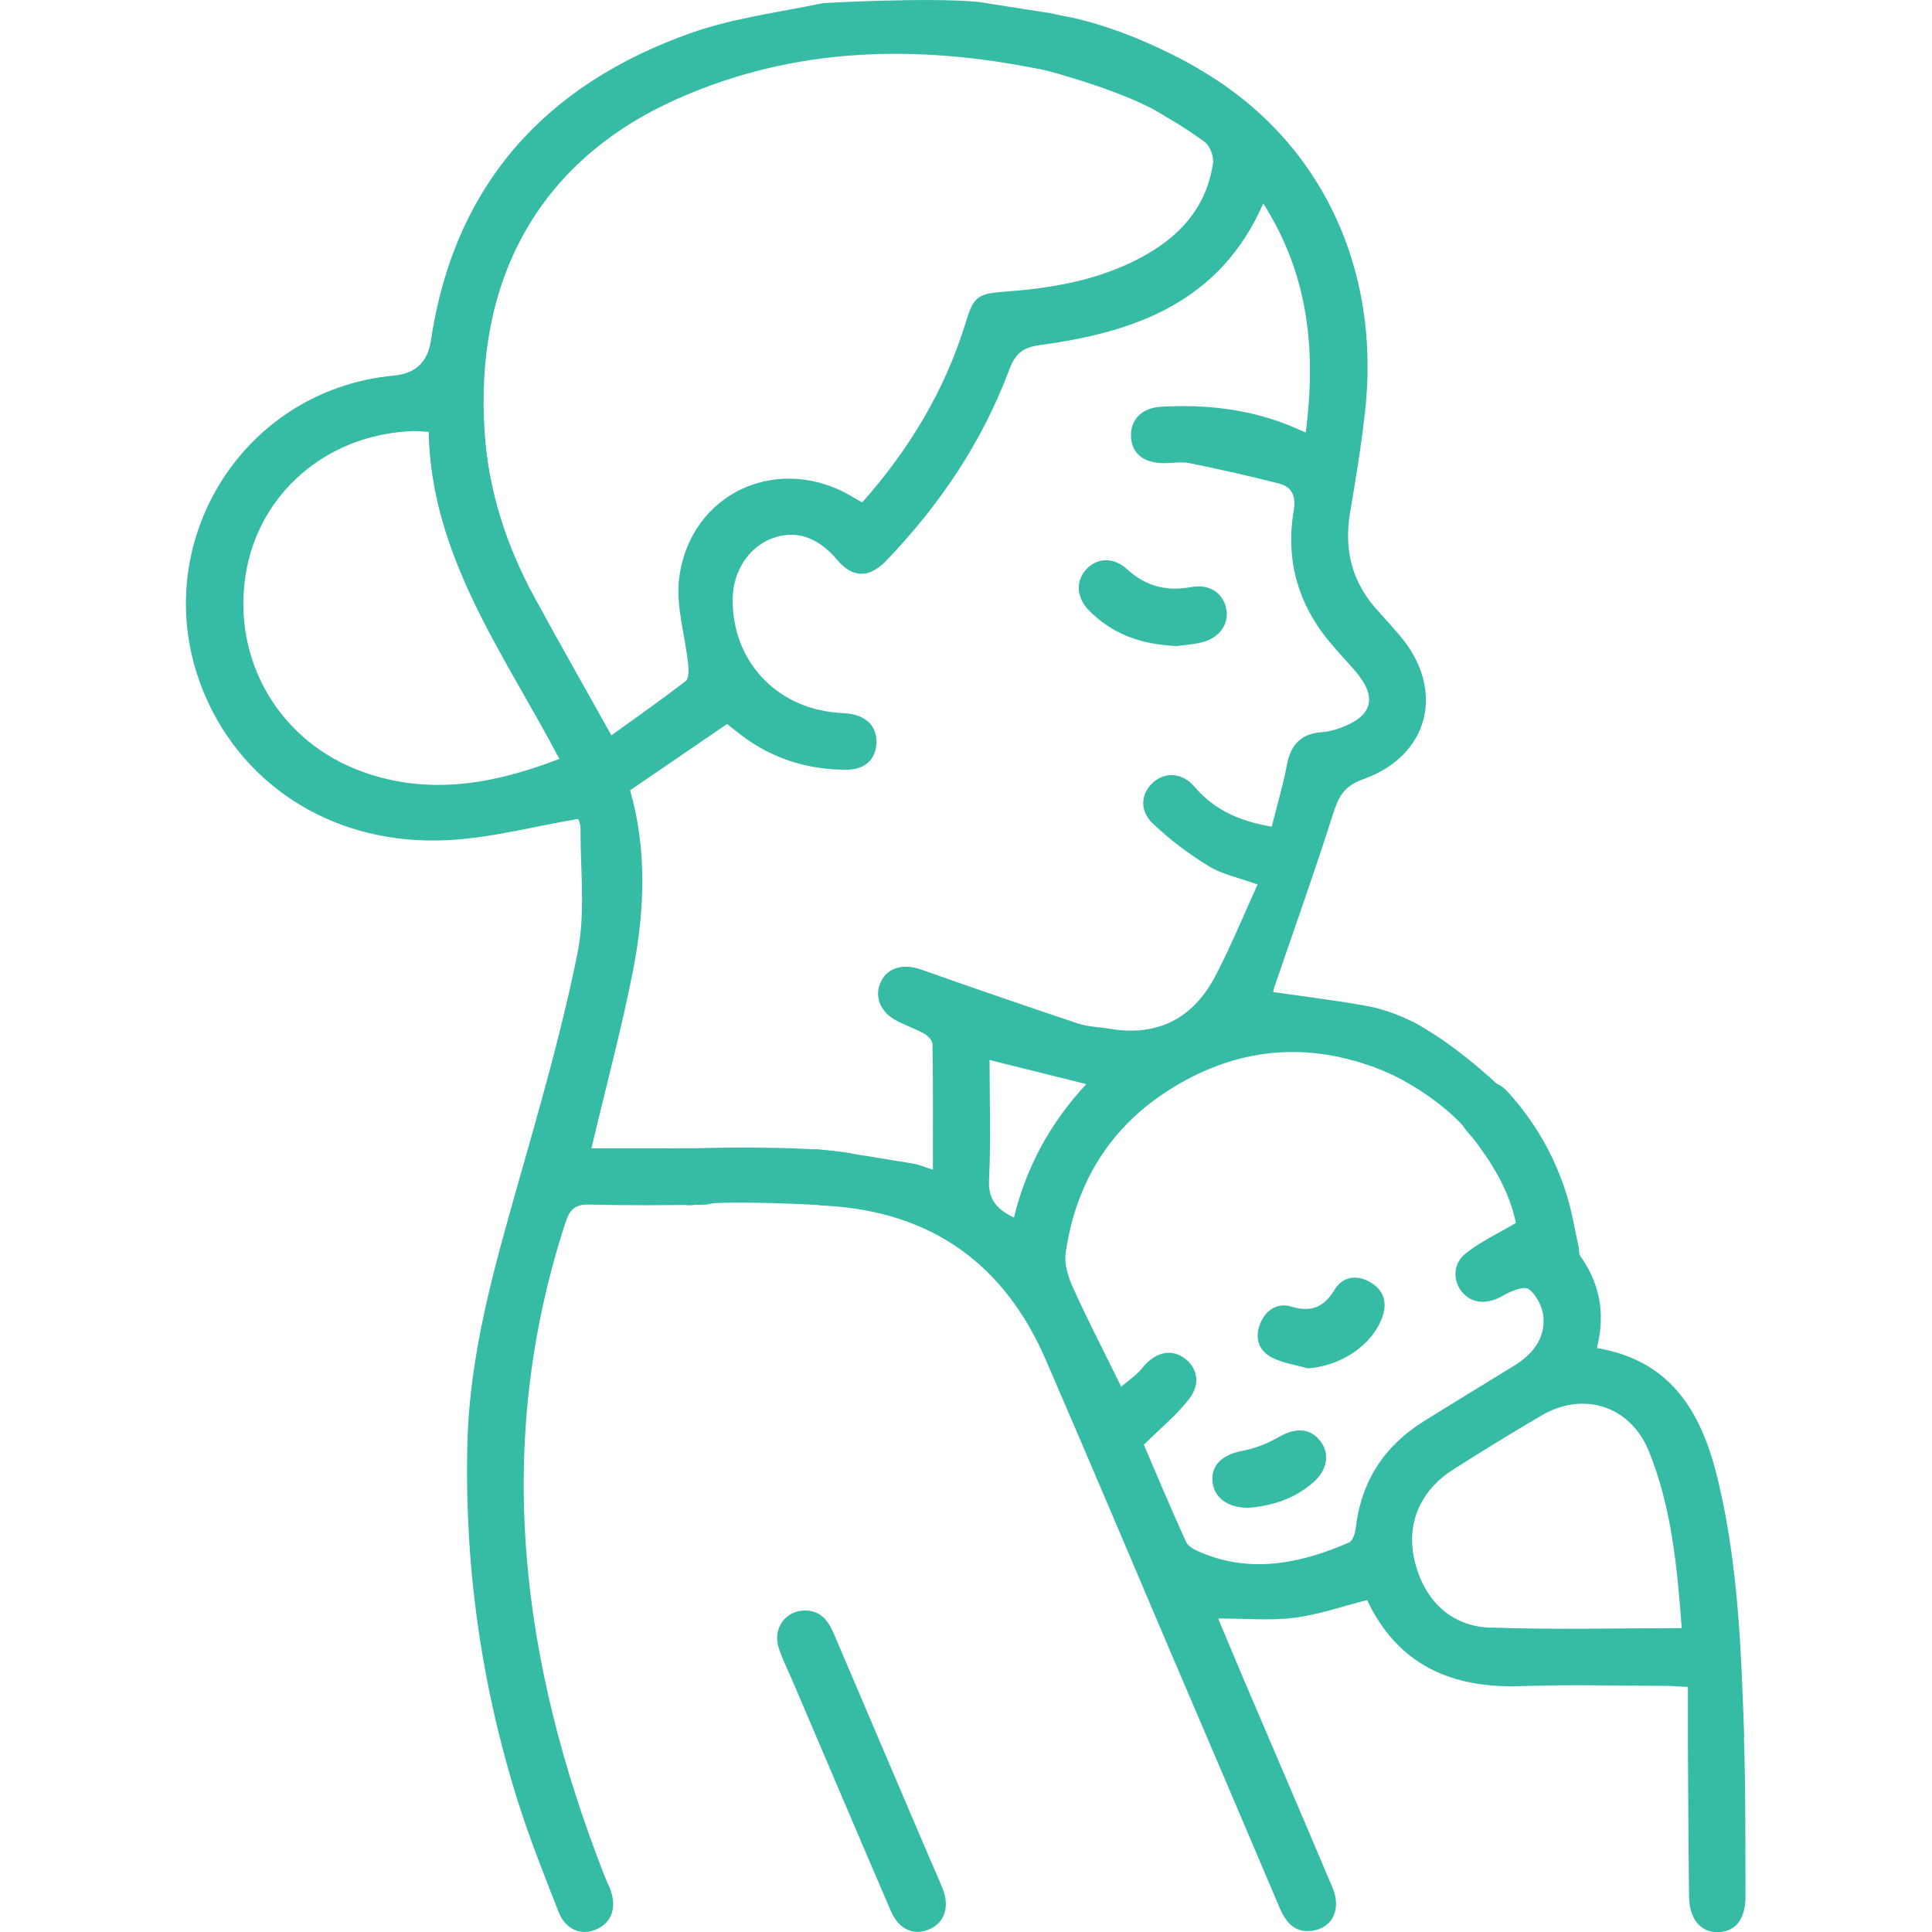 <svg xmlns="http://www.w3.org/2000/svg" xmlns:xlink="http://www.w3.org/1999/xlink" id="Layer_2" data-name="Layer 2" viewBox="0 0 150 150"><defs><style>      .cls-1 {        fill: #36bca4;      }      .cls-2 {        clip-path: url(#clippath);      }      .cls-3 {        fill: none;      }    </style><clipPath id="clippath"><rect class="cls-3" y="0" width="150" height="150"></rect></clipPath></defs><g id="Layer_1-2" data-name="Layer 1"><g class="cls-2"><g><path class="cls-1" d="m135.42,134.86c-.23-6.64-.46-13.29-2-19.8-1.22-5.15-3.46-9.39-9.44-10.4.68-2.63.24-5-1.29-7.15-.13-.18-.07-.47-.13-.71-.29-1.33-.51-2.69-.91-3.99-.93-3.03-2.48-5.73-4.62-8.07-.87-.94-2.13-1.04-3.03-.32-.98.78-1.11,2.02-.31,3.14.25.36.57.67.84,1.02,1.54,2.02,2.74,4.2,3.16,6.37-1.44.85-2.77,1.47-3.88,2.35-1.06.85-1.03,2.23-.2,3.12.78.84,1.97.83,3.07.18.6-.35,1.65-.78,2-.52.61.45,1.09,1.4,1.15,2.17.14,1.72-.88,2.93-2.3,3.8-2.33,1.43-4.67,2.85-6.99,4.3-3.1,1.93-4.88,4.71-5.29,8.35-.05.38-.24.94-.51,1.06-3.73,1.61-7.54,2.43-11.49.78-.43-.18-.99-.45-1.16-.82-1.21-2.64-2.32-5.32-3.28-7.55,1.38-1.37,2.63-2.38,3.56-3.62.9-1.19.54-2.5-.54-3.19-1.06-.67-2.23-.3-3.15.86-.44.55-1.06.95-1.63,1.44-1.35-2.75-2.61-5.18-3.73-7.66-.38-.83-.71-1.86-.58-2.73.79-5.53,3.55-9.91,8.32-12.83,5.37-3.29,11.02-3.62,16.83-1.1,1.45.63,2.68.23,3.23-.97.55-1.22.03-2.39-1.45-3.04-1.07-.46-2.17-.96-3.3-1.18-2.47-.46-4.98-.76-7.52-1.13,0-.03.04-.21.09-.38,1.53-4.47,3.12-8.92,4.55-13.42.42-1.32.82-2.17,2.32-2.71,5.18-1.83,6.43-6.95,2.9-11.13-.54-.63-1.09-1.26-1.65-1.87-2.06-2.19-2.74-4.76-2.24-7.71.44-2.6.87-5.2,1.16-7.82,1.34-12.01-4.18-22.39-14.57-27.51-1.45-.72-2.68-.48-3.32.64-.67,1.18-.15,2.41,1.27,3.25,1.43.84,2.86,1.69,4.19,2.68.41.31.71,1.14.62,1.67-.52,3.48-2.68,5.76-5.69,7.34-3.27,1.72-6.82,2.33-10.45,2.59-2.15.16-2.44.39-3.06,2.42-1.61,5.26-4.39,9.84-8.03,13.95-.27-.16-.45-.25-.61-.35-5.76-3.57-12.75-.48-13.6,6.24-.27,2.14.46,4.4.69,6.61.05.45.08,1.16-.18,1.36-1.88,1.46-3.83,2.82-5.77,4.22-2.08-3.72-4.06-7.2-5.97-10.71-2.17-3.99-3.56-8.23-3.87-12.8-.78-11.5,3.89-20.98,14.95-25.9,9.09-4.05,18.54-4.25,28.15-2.31,2.21.45,3.39,0,3.67-1.47.29-1.48-.59-2.39-2.76-2.86-.14-.03-.29-.05-.43-.07-1.77-.28-3.54-.55-5.31-.83-4.06-.36-11.98.1-11.98.1-3.43.71-6.96,1.16-10.24,2.31-11.33,4-18.42,11.78-20.23,23.92q-.37,2.46-2.87,2.69c-12.05,1.12-19.45,13.6-14.68,24.79,3.1,7.27,10.29,11.72,18.86,11.28,3.36-.17,6.68-1.07,10.13-1.65,0,.02.18.34.18.66-.02,3.26.4,6.61-.23,9.75-1.22,6.06-2.95,12.03-4.64,17.98-1.87,6.58-3.74,13.16-3.91,20.06-.24,9.46,1.06,18.71,3.89,27.74.92,2.93,2.06,5.79,3.18,8.65.54,1.4,1.76,1.89,2.93,1.38,1.19-.51,1.61-1.67,1.11-3.07-.13-.36-.32-.71-.46-1.08-6.49-16.57-8.68-33.39-3.05-50.69.34-1.07.76-1.47,1.9-1.44,2.88.08,5.77.05,8.65.02,1.59-.02,2.58-.89,2.58-2.19,0-1.29-.98-2.13-2.59-2.19-1.03-.03-2.05,0-3.08,0h-5.43c1.12-4.76,2.34-9.28,3.24-13.86.91-4.68,1.07-9.4-.24-13.94,2.58-1.77,5.04-3.44,7.53-5.15.37.29.78.63,1.21.95,2.4,1.78,5.11,2.61,8.08,2.6,1.37,0,2.21-.76,2.3-1.96.1-1.28-.64-2.16-2.05-2.38-.34-.05-.68-.06-1.02-.09-4.8-.4-8.19-4.14-8.08-8.93.05-2.09,1.27-3.94,3.06-4.6,1.84-.68,3.52-.13,5.04,1.66,1.22,1.43,2.48,1.46,3.84.05,4.13-4.31,7.43-9.19,9.53-14.81.47-1.26,1.07-1.74,2.44-1.92,7.34-.99,13.92-3.32,17.28-10.98,3.55,5.55,4.11,11.47,3.3,17.78-.44-.19-.75-.33-1.06-.46-3.27-1.36-6.69-1.74-10.2-1.54-1.49.09-2.36,1.02-2.31,2.31.05,1.3.96,2.05,2.5,2.07.68,0,1.39-.13,2.05,0,2.32.47,4.64.99,6.94,1.58,1.05.27,1.33,1.02,1.14,2.14-.65,3.89.38,7.35,2.95,10.35.6.71,1.24,1.38,1.85,2.09,1.72,2.02,1.34,3.48-1.16,4.39-.45.16-.94.3-1.42.33-1.61.11-2.44.94-2.74,2.52-.3,1.61-.78,3.19-1.18,4.82-2.47-.41-4.46-1.29-6-3.1-.91-1.06-2.18-1.17-3.12-.41-1.01.81-1.21,2.21-.16,3.22,1.32,1.27,2.81,2.39,4.37,3.35,1.05.65,2.34.9,3.81,1.43-1.1,2.41-2.07,4.8-3.26,7.07-1.72,3.32-4.49,4.77-8.25,4.13-.82-.14-1.68-.15-2.45-.41-4.06-1.36-8.12-2.75-12.15-4.18-1.37-.49-2.62-.17-3.14.94-.54,1.14-.06,2.36,1.24,3.04.69.36,1.44.61,2.12.99.29.16.65.53.65.82.05,3.21.03,6.41.03,9.74-.65-.2-1.1-.4-1.56-.47-2.4-.39-4.79-.83-7.21-1.09-1.22-.13-2.01.65-2.15,1.92-.13,1.24.58,2.11,1.89,2.36.29.05.58.07.87.09,8.12.5,13.73,4.56,16.93,11.97,3.26,7.52,6.45,15.08,9.66,22.62,2.84,6.64,5.68,13.28,8.5,19.93.51,1.21,1.27,2.01,2.67,1.74,1.49-.29,2.11-1.73,1.42-3.34-2.28-5.4-4.6-10.78-6.89-16.16-.65-1.52-1.27-3.04-1.98-4.72,2.08,0,4,.18,5.87-.05,1.9-.24,3.76-.89,5.69-1.38,2.4,5.06,6.59,6.87,11.96,6.68,3.71-.13,7.43-.03,11.15-.02.51,0,1.03.05,1.8.08,0,1.62,0,3.08,0,4.54.02,3.91.04,7.82.09,11.73.02,1.79.92,2.83,2.31,2.77,1.33-.06,2.08-1.04,2.07-2.81-.02-4.11.02-8.22-.12-12.32ZM28.18,59.93c-6.45-2.3-10.16-8.61-9.11-15.3,1-6.34,6.32-10.92,12.99-11.16.33-.01.67.03,1.22.06.19,9.67,5.83,17.19,10.15,25.39-5.17,1.99-10.15,2.84-15.26,1.01Zm50.54,34.6c-1.3-.63-2.01-1.37-1.93-2.93.15-3.06.04-6.13.04-9.3,2.59.64,4.97,1.24,7.51,1.87-2.78,2.99-4.65,6.4-5.62,10.36Zm36.97,31.84c-3.09-.11-5.15-2.17-5.87-5.24-.65-2.8.42-5.39,3-7.03,2.26-1.44,4.55-2.85,6.86-4.2,3.28-1.92,6.91-.74,8.34,2.78,1.76,4.34,2.19,8.95,2.55,13.73-5.14,0-10.01.13-14.88-.05Z"></path><path class="cls-1" d="m62.45,125.04c1.29-.02,1.87.81,2.32,1.87,2.44,5.74,4.89,11.47,7.34,17.21.36.85.75,1.69,1.09,2.55.56,1.45.1,2.67-1.14,3.16-1.17.46-2.29-.06-2.9-1.47-2.56-5.95-5.09-11.92-7.64-17.88-.36-.85-.79-1.68-1.07-2.56-.46-1.49.52-2.85,2-2.88Z"></path><path class="cls-1" d="m91.35,50.16c-2.83-.13-5.01-.96-6.78-2.74-.97-.98-1.08-2.23-.3-3.14.84-.98,2.14-1.08,3.23-.09,1.45,1.32,3.06,1.75,4.98,1.39,1.46-.27,2.52.49,2.74,1.75.2,1.14-.56,2.21-1.9,2.54-.75.18-1.54.23-1.96.29Z"></path><path class="cls-1" d="m101.54,106.24c-.92-.26-1.91-.4-2.75-.82-1.02-.51-1.4-1.47-.97-2.6.42-1.09,1.31-1.7,2.42-1.38,1.58.47,2.55.06,3.4-1.34.59-.97,1.68-1.16,2.71-.57,1.08.61,1.39,1.57.97,2.74-.78,2.17-3.21,3.79-5.78,3.97Z"></path><path class="cls-1" d="m96.86,117.06c-1.61,0-2.67-.85-2.73-2.14-.06-1.25.85-2,2.34-2.28.97-.18,1.95-.57,2.81-1.07,1.3-.75,2.47-.71,3.25.34.72.96.53,2.19-.51,3.13-1.48,1.33-3.27,1.89-5.16,2.03Z"></path><path class="cls-1" d="m107.5,83.17s5.01,2.07,7.54,6.09,2.94-3.4,2.94-3.4c0,0-5.78-6.1-10.48-7.4s0,4.72,0,4.72Z"></path><path class="cls-1" d="m53.99,89.15s8.11-.25,11.82.35-1.53,4.1-1.53,4.1c0,0-7.56-.48-10.43-.05s.14-4.39.14-4.39Z"></path><path class="cls-1" d="m81.11,5.44s6.47,1.67,9.46,3.64c2.99,1.97,2.46-3.75,2.46-3.75,0,0-5.37-3.26-10.89-4.17-5.51-.91-1.03,4.28-1.03,4.28Z"></path></g></g></g></svg>